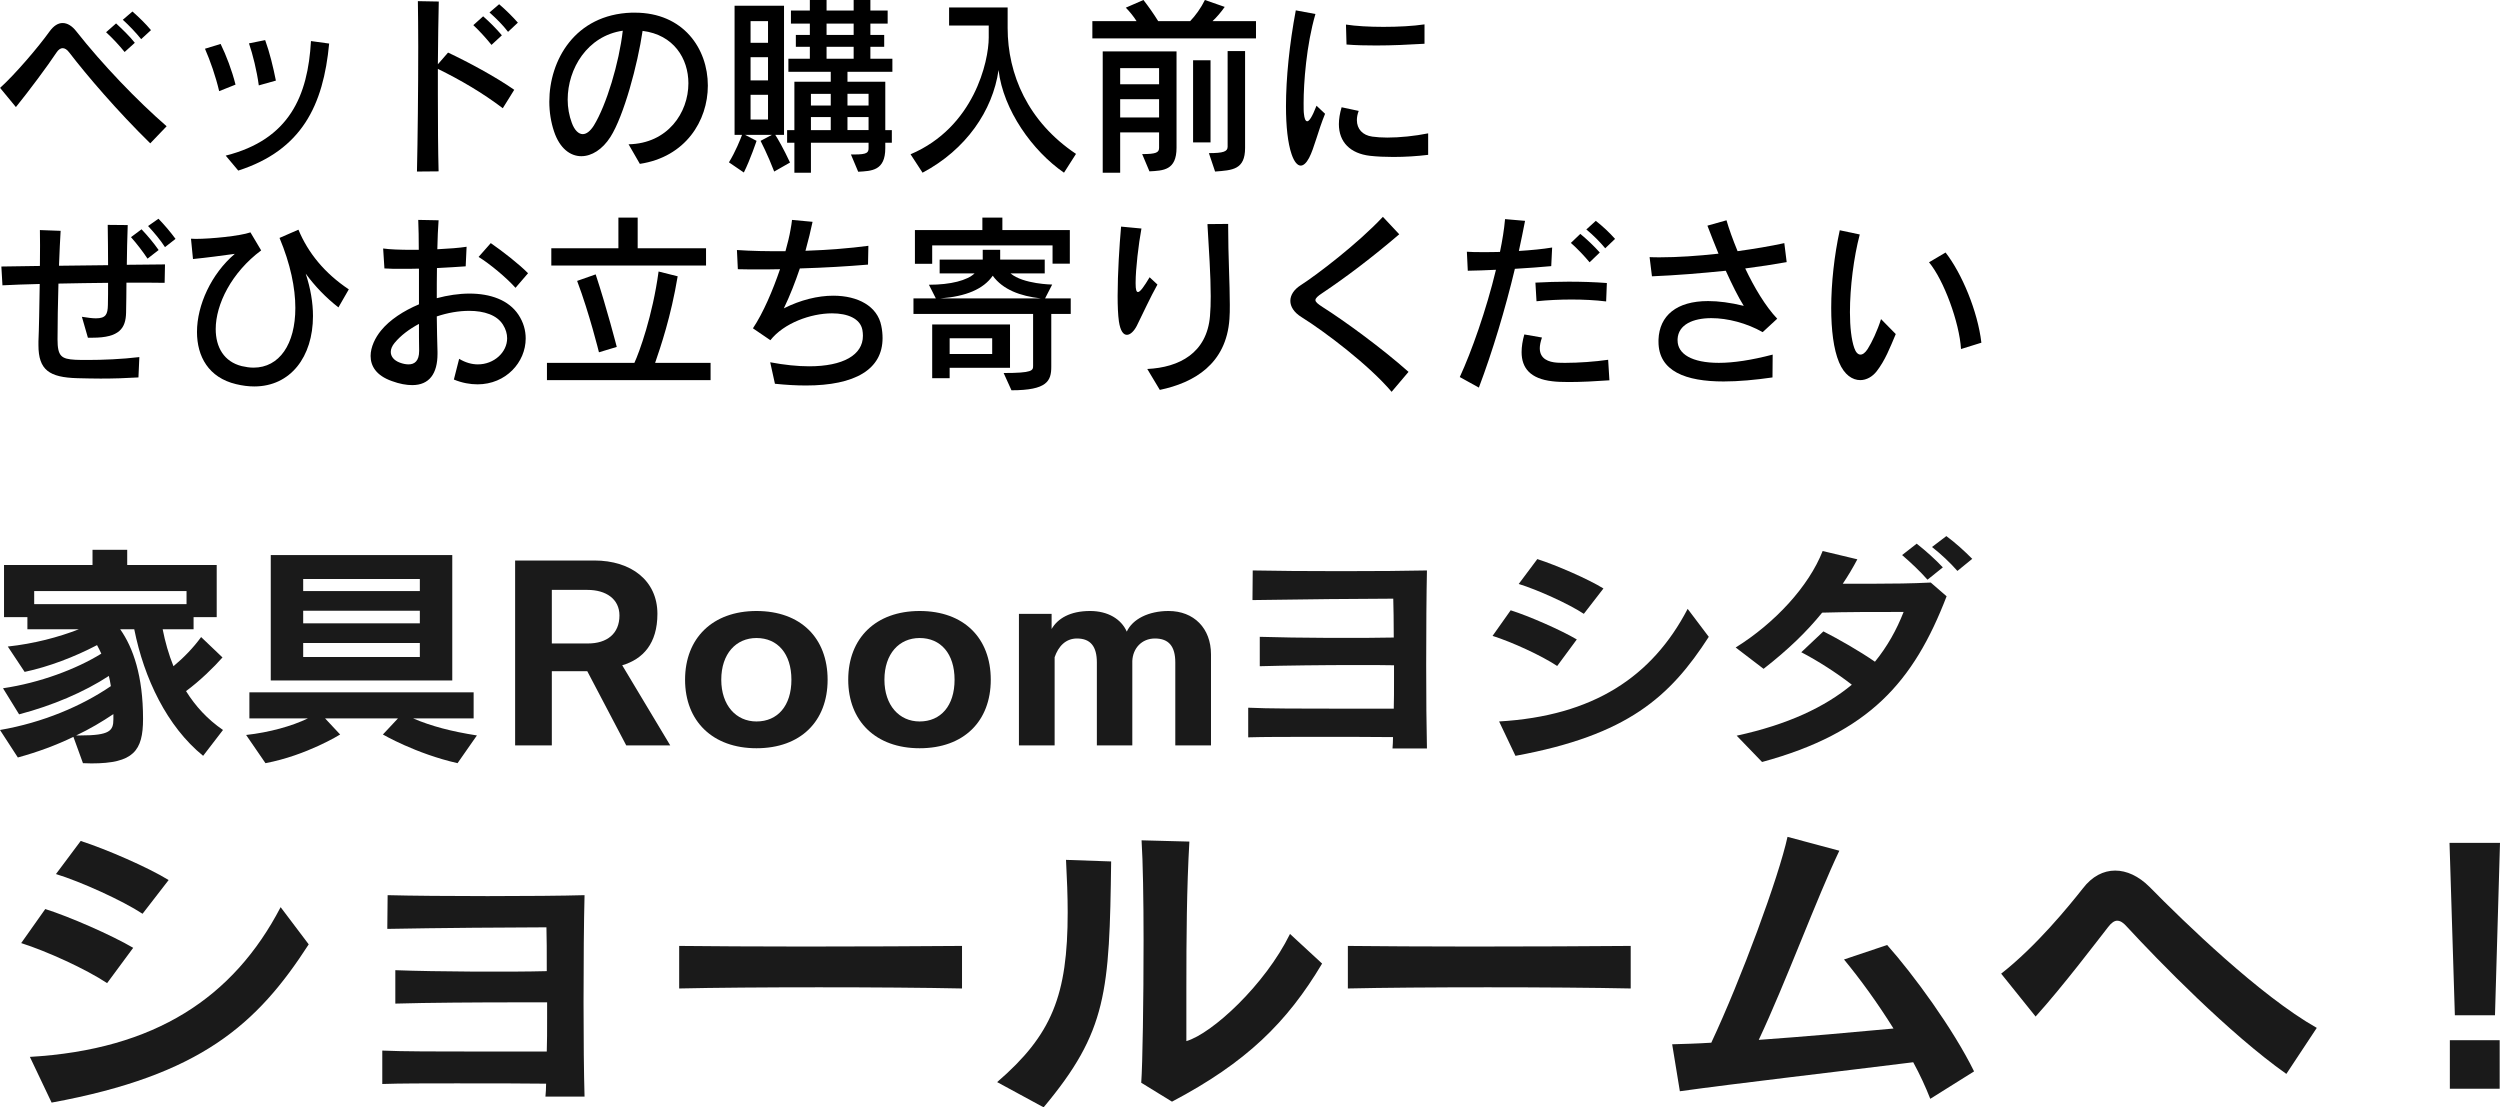 <svg xmlns="http://www.w3.org/2000/svg" id="_&#x30EC;&#x30A4;&#x30E4;&#x30FC;_2" data-name="&#x30EC;&#x30A4;&#x30E4;&#x30FC; 2" viewBox="0 0 980.682 434.373"><defs><style>      .cls-1 {        fill: #1a1a1a;      }    </style></defs><g id="_&#x30EC;&#x30A4;&#x30E4;&#x30FC;_1-2" data-name="&#x30EC;&#x30A4;&#x30E4;&#x30FC; 1"><g><path class="cls-1" d="m79.683,296.491c-14.2-11.53-23.175-30.407-27.021-49.655h-5.522c5.128,7.253,8.974,18.411,8.974,35.149,0,12.553-3.747,17.481-20.217,17.481-1.084,0-2.169-.093-3.353-.093l-3.748-10.322c-6.705,3.255-14.003,5.951-21.794,8.09l-7.002-10.786c16.765-2.883,32.051-9.392,43.49-17.203-.197-1.395-.493-2.697-.789-3.999-9.664,6.323-22.09,11.623-35.206,15.064l-6.312-10.229c14.497-2.139,28.796-7.532,38.56-13.576-.493-1.116-1.085-2.232-1.677-3.348-8.876,4.649-18.836,8.462-28.402,10.507l-6.606-9.949c10.256-1.116,19.821-3.627,27.908-6.788H10.749v-4.743H1.578v-20.457h34.713v-5.951h13.609v5.951h35.108v20.457h-9.073v4.743h-12.13c.986,5.021,2.367,9.856,4.24,14.506,4.044-3.348,7.89-7.346,10.849-11.438l8.382,7.997c-3.353,3.812-8.875,9.206-14.3,13.204,3.649,5.858,8.383,11.065,14.497,15.25l-7.791,10.135Zm-6.509-64.626H13.412v5.114h59.762v-5.114Zm-28.697,48.26c-4.438,2.976-9.271,5.858-14.596,8.369h1.677c11.538,0,12.919-1.86,12.919-6.323v-2.046Z"></path><path class="cls-1" d="m179.484,299.374c-16.37-3.72-29.289-11.251-29.289-11.251l5.917-6.323h-28.6l5.918,6.323s-13.116,8.183-29.29,11.251l-7.594-11.065c9.172-1.023,17.851-3.44,24.261-6.509h-22.979v-10.229h87.967v10.229h-23.767c7.199,3.069,14.99,5.114,25.049,6.695l-7.594,10.879Zm-73.272-32.453v-49.19h71.202v49.19h-71.202Zm58.48-39.798h-45.759v4.742h45.759v-4.742Zm0,12.46h-45.759v4.928h45.759v-4.928Zm0,12.646h-45.759v5.486h45.759v-5.486Z"></path><path class="cls-1" d="m245.658,292.4l-15.286-29.105h-13.905v29.105h-14.397v-72.53h31.064c14.496,0,24.753,7.904,24.753,20.922,0,11.624-5.621,17.761-13.807,20.178l18.836,31.43h-17.258Zm-15.188-61h-14.004v21.015h14.201c7.396,0,12.327-3.812,12.327-10.973,0-6.509-5.325-10.042-12.524-10.042Z"></path><path class="cls-1" d="m296.742,293.516c-17.159,0-28.008-10.601-28.008-26.873,0-16.366,10.849-26.966,28.008-26.966,17.356,0,27.908,10.601,27.908,26.966,0,16.272-10.552,26.873-27.908,26.873Zm0-43.239c-7.988,0-13.807,6.137-13.807,16.366,0,10.042,5.818,16.366,13.807,16.366,8.284,0,13.708-6.137,13.708-16.366s-5.424-16.366-13.708-16.366Z"></path><path class="cls-1" d="m360.744,293.516c-17.159,0-28.008-10.601-28.008-26.873,0-16.366,10.849-26.966,28.008-26.966,17.356,0,27.908,10.601,27.908,26.966,0,16.272-10.552,26.873-27.908,26.873Zm0-43.239c-7.988,0-13.807,6.137-13.807,16.366,0,10.042,5.818,16.366,13.807,16.366,8.284,0,13.708-6.137,13.708-16.366s-5.424-16.366-13.708-16.366Z"></path><path class="cls-1" d="m461.037,292.4v-32.545c0-6.323-2.563-9.392-7.988-9.392-5.227,0-8.678,3.905-8.875,8.833v33.104h-13.905v-32.545c0-6.23-2.466-9.392-7.791-9.392-4.438,0-7.298,3.068-8.776,7.346v34.591h-14.004v-51.608h12.82v5.951c2.366-4.091,7.199-7.067,15.088-7.067,7.002,0,12.229,3.162,14.398,8.09,2.269-4.928,8.58-8.09,16.371-8.09,9.96,0,16.666,6.788,16.666,17.017v35.707h-14.004Z"></path><path class="cls-1" d="m546.243,293.609c.099-1.302.197-2.79.197-4.463-7.002-.093-19.329-.093-31.262-.093-9.961,0-19.526,0-25.542.186v-11.624c7.396.372,21.695.372,34.812.372h22.288c.099-3.254.099-7.346.099-11.623v-5.394c-3.847-.093-9.073-.093-14.892-.093-12.623,0-28.105.186-37.771.465v-11.53c14.3.465,40.335.558,52.563.279,0-6.416-.099-11.902-.197-15.25-10.257,0-38.757.279-55.226.558l.099-11.624c16.469.372,53.352.372,68.342,0-.197,8.834-.296,23.154-.296,37.102,0,12.553.099,24.827.296,32.731h-13.511Z"></path><path class="cls-1" d="m610.839,261.249c-6.312-4.184-17.751-9.392-25.345-11.809l7.101-10.042c7.101,2.231,19.625,7.718,25.937,11.437l-7.692,10.415Zm-16.37,35.242l-6.41-13.483c36.883-2.139,60.058-17.481,73.963-44.169l8.284,10.973c-15.188,23.525-31.755,38.589-75.837,46.679Zm26.824-55.699c-5.917-3.905-18.244-9.484-25.542-11.716l7.298-9.764c7.494,2.418,19.92,7.811,25.936,11.53l-7.691,9.95Z"></path><path class="cls-1" d="m691.213,298.909l-9.96-10.322c20.118-4.37,34.614-11.251,45.167-19.992-5.818-4.556-13.511-9.485-19.822-12.739l8.678-8.183c6.016,3.068,14.004,7.625,20.217,11.902,4.832-5.951,8.481-12.46,11.242-19.527-11.538,0-22.879,0-31.952.279-6.114,7.532-13.312,14.506-22.978,22.038l-10.946-8.369c15.384-9.578,28.697-23.991,34.121-37.846l13.609,3.255c-1.774,3.347-3.648,6.509-5.72,9.578h11.834c7.396,0,15.385-.093,22.683-.465l6.213,5.394c-12.919,33.568-30.374,53.561-72.386,64.998Zm64.891-71.507c-2.86-3.254-6.509-6.695-9.961-9.67l5.721-4.463c3.55,2.79,7.198,6.044,10.256,9.298l-6.016,4.835Zm11.735-3.44c-2.86-3.254-6.213-6.416-9.96-9.392l5.621-4.277c3.648,2.696,7.101,5.858,10.157,8.927l-5.818,4.742Z"></path><path class="cls-1" d="m42.018,385.651c-8.394-5.564-23.606-12.489-33.705-15.705l9.442-13.354c9.442,2.968,26.099,10.263,34.492,15.209l-10.229,13.85Zm-21.771,46.866l-8.525-17.93c49.05-2.844,79.87-23.248,98.362-58.737l11.017,14.592c-20.197,31.285-42.23,51.317-100.854,62.076Zm35.672-74.071c-7.868-5.193-24.263-12.613-33.967-15.581l9.704-12.984c9.968,3.215,26.492,10.387,34.493,15.333l-10.23,13.231Z"></path><path class="cls-1" d="m213.958,430.168c.132-1.484.263-3.215.263-5.07-8-.124-21.902-.124-35.41-.124-11.148,0-22.033,0-28.854.247v-13.107c7.738.371,22.296.371,36.066.371h28.459c.132-3.709.132-8.285.132-13.107v-6.183h-11.935c-14.951,0-35.279.124-47.607.494v-13.107c16.263.618,45.64.742,59.41.371,0-7.296,0-13.479-.131-17.188-11.672,0-43.804.247-62.427.618l.131-13.231c18.623.495,60.197.495,77.247,0-.263,10.017-.394,26.216-.394,42.044,0,14.22.131,28.07.394,36.973h-15.345Z"></path><path class="cls-1" d="m266.422,387.753v-16.693c12.197.124,30.164.247,48.919.247,22.688,0,46.427-.124,62.033-.247v16.693c-28.328-.618-84.329-.618-110.952,0Z"></path><path class="cls-1" d="m409.379,434.373l-18.229-9.893c21.508-18.549,27.672-34.006,27.672-66.651,0-6.183-.262-12.984-.655-20.527l17.705.619c-.656,51.194-1.574,66.651-26.492,96.453Zm50.361-2.226l-12.065-7.419c.524-7.172.918-32.274.918-55.77,0-15.952-.263-31.161-.787-39.323l18.754.495c-1.049,18.425-1.18,37.715-1.18,57.13v21.145c10.099-2.968,30.819-22.011,40.656-42.043l12.59,11.624c-13.771,23.124-29.771,38.828-58.886,54.162Z"></path><path class="cls-1" d="m528.729,387.753v-16.693c12.197.124,30.164.247,48.919.247,22.688,0,46.427-.124,62.033-.247v16.693c-28.328-.618-84.329-.618-110.952,0Z"></path><path class="cls-1" d="m757.194,431.034c-1.836-4.699-4.065-9.521-6.688-14.344-28.722,3.586-70.427,8.409-91.542,11.376l-3.017-18.425c4.328-.124,9.574-.248,15.345-.618,11.672-24.855,26.492-65.044,29.902-80.749l20.328,5.441c-8.787,18.425-21.115,51.936-31.607,74.194,17.443-1.236,36.984-2.968,52.854-4.452-6.164-9.893-12.984-19.291-19.41-27.081l16.918-5.688c10.229,11.5,25.837,32.769,34.099,49.586l-17.181,10.758Z"></path><path class="cls-1" d="m896.873,421.265c-22.427-15.828-50.1-44.269-62.559-57.748-1.312-1.484-2.492-2.35-3.803-2.35-1.05,0-2.23.742-3.541,2.473-4.46,5.688-17.837,23.371-28.46,35.119l-13.509-16.817c13.771-10.758,26.624-26.586,32.001-33.388,3.672-4.822,8.131-7.048,12.722-7.048,4.459,0,9.181,2.102,13.508,6.43,13.378,13.603,43.279,42.662,65.575,55.275l-11.935,18.054Z"></path><path class="cls-1" d="m978.715,398.265h-15.738l-2.098-67.641h19.803l-1.967,67.641Zm-17.705,28.812v-19.043h19.541v19.043h-19.541Z"></path></g><g><path d="m58.943,56.228c-12.838-12.57-24.819-26.571-31.809-35.679-.855-1.129-1.712-1.656-2.567-1.656-.784,0-1.641.527-2.425,1.731-3.424,5.194-10.841,15.129-15.904,21.377L.033,34.475c5.92-5.344,14.978-15.958,19.399-22.13,1.641-2.258,3.352-3.312,5.135-3.312,1.854,0,3.709,1.129,5.349,3.237,10.271,13.022,23.679,27.022,35.446,37.259l-6.419,6.699Zm-10.056-35.83c-2.14-2.634-4.707-5.419-7.274-7.753l3.922-3.462c2.496,2.333,5.207,4.893,7.346,7.603l-3.993,3.613Zm6.49-5.043c-2.068-2.559-4.564-5.194-7.204-7.603l3.78-3.237c2.567,2.258,5.135,4.742,7.274,7.302l-3.851,3.538Z"></path><path d="m85.971,35.754c-1.355-5.796-3.495-11.893-5.563-16.635l6.134-1.882c2.211,4.516,4.422,10.312,5.849,15.958l-6.419,2.559Zm7.488,31.163l-4.921-5.871c25.033-6.323,32.236-23.485,33.448-44.937l7.133.979c-2.282,24.237-10.698,41.775-35.66,49.83Zm8.06-33.42c-.785-5.796-2.354-12.119-3.852-16.485l6.348-1.279c1.782,4.893,3.138,10.538,4.207,15.882l-6.703,1.882Z"></path><path d="m197.226,42.453c-7.916-6.021-16.688-11.14-25.461-15.431v10.162c0,11.065.071,22.13.285,30.034l-8.487.075c.286-12.345.5-32.442.5-48.927,0-6.85-.071-13.097-.143-17.915l8.201.15c-.143,6.248-.285,15.055-.356,24.614l3.994-4.591c7.987,3.764,18.757,9.56,25.96,14.603l-4.493,7.226Zm-4.422-24.839c-2.068-2.56-4.636-5.42-7.132-7.753l3.852-3.463c2.567,2.258,5.135,4.817,7.346,7.452l-4.065,3.764Zm6.49-5.119c-1.997-2.634-4.564-5.194-7.274-7.603l3.78-3.236c2.639,2.258,5.135,4.742,7.346,7.226l-3.852,3.613Z"></path><path d="m250.998,64.282l-4.422-7.678c15.333-.301,23.464-12.345,23.464-23.937,0-9.71-5.777-19.044-17.973-20.549-1.926,13.173-7.346,33.345-12.624,41.625-3.138,4.893-7.346,7.527-11.411,7.527-4.35,0-8.486-3.086-10.697-9.71-1.213-3.613-1.854-7.603-1.854-11.667,0-16.259,10.056-34.173,32.236-34.926h1.355c18.971,0,28.599,14.076,28.599,28.604,0,13.85-8.772,28.001-26.673,30.711Zm-28.314-25.216c0,3.162.57,6.323,1.641,9.183,1.069,2.86,2.639,4.366,4.279,4.366,1.426,0,2.924-1.129,4.351-3.387,4.921-7.979,9.913-24.614,11.34-37.184-13.907,2.032-21.61,14.904-21.61,27.022Z"></path><path d="m303.699,67.293c-2.496-6.549-5.349-12.043-5.349-12.043l4.422-2.333h-10.484l4.493,2.333s-2.496,7.452-4.992,12.42l-5.848-3.99c2.567-4.14,4.564-9.183,5.135-10.764h-2.924V2.258h19.398v50.658h-3.423c1.069,1.656,3.209,5.344,5.776,10.839l-6.205,3.538Zm-2.425-59.013h-6.847v8.506h6.847v-8.506Zm0,14.151h-6.847v9.108h6.847v-9.108Zm0,14.753h-6.847v9.71h6.847v-9.71Zm31.167-9.032v3.914h14.834v18.968h2.568v4.968h-2.568v2.108c0,8.882-5.349,8.957-10.626,9.258l-2.853-6.774h1.426c4.921,0,5.492-.753,5.492-2.484v-2.108h-22.608v11.743h-6.49v-11.743h-2.853v-4.968h2.853v-18.968h14.264v-3.914h-16.617v-5.119h8.415v-4.667h-5.491v-4.667h5.491v-4.441h-7.417v-5.118h7.417V0h6.562v4.14h10.627V0h6.562v4.14h6.775v5.118h-6.775v4.441h5.42v4.667h-5.42v4.667h8.63v5.119h-17.616Zm-6.562,8.656h-7.773v4.591h7.773v-4.591Zm0,9.107h-7.773v5.119h7.773v-5.119Zm8.986-36.657h-10.627v4.441h10.627v-4.441Zm0,9.108h-10.627v4.667h10.627v-4.667Zm5.849,18.442h-8.273v4.591h8.273v-4.591Zm0,9.107h-8.273v5.119h8.273v-5.119Z"></path><path d="m417.38,67.745c-12.338-8.506-23.821-24.539-25.675-40.271-2.282,15.958-12.767,31.238-29.812,40.271l-4.707-7.226c24.962-10.613,30.667-36.507,30.667-45.765v-4.742h-15.548V2.936h22.965v8.054c0,18.141,7.917,36.732,26.816,49.378l-4.707,7.377Z"></path><path d="m428.503,15.054v-6.774h17.33c-1.069-1.731-2.71-3.764-4.208-5.269l6.918-3.011c1.926,2.484,4.065,5.495,5.777,8.28h12.552c1.997-2.032,4.279-5.193,5.777-8.28l7.773,2.71c-1.354,1.957-3.28,4.215-4.778,5.57h17.046v6.774h-64.188Zm22.394,52.164l-2.853-6.774c5.492,0,6.633-.603,6.633-2.484v-6.021h-15.263v15.807h-6.847V20.173h28.956v37.786c0,8.882-5.206,8.958-10.627,9.259Zm3.78-40.496h-15.263v6.323h15.263v-6.323Zm0,12.194h-15.263v7.151h15.263v-7.151Zm13.337,16.936V23.635h6.847v32.216h-6.847Zm8.63,11.441l-2.425-7.226c5.634,0,7.346-.602,7.346-2.484V20.022h6.847v38.012c0,8.581-4.992,8.731-11.768,9.258Z"></path><path d="m513.513,61.949c-1.07,2.032-2.211,3.011-3.281,3.011-1.283,0-2.567-1.505-3.565-4.441-1.498-4.366-2.211-10.915-2.211-18.818,0-10.99,1.354-24.388,3.851-37.636l7.703,1.43c-3.566,12.194-4.636,27.098-4.636,34.926,0,1.957,0,3.462.143,4.366.143,1.43.499,2.785,1.283,2.785.714,0,1.854-1.505,3.638-6.097l3.352,3.162c-2.781,6.774-4.279,13.549-6.275,17.312Zm33.163-.376c-3.352,0-6.562-.15-9.271-.452-7.702-.903-12.195-5.344-12.195-12.42,0-2.032.356-4.215,1.069-6.624l6.704,1.43c-.499,1.28-.713,2.484-.713,3.613,0,3.462,2.211,5.946,6.062,6.473,1.641.226,3.638.376,5.849.376,4.921,0,10.841-.602,16.047-1.656v8.43c-4.279.527-9.058.828-13.551.828Zm-6.847-43.733c-3.994,0-7.916-.075-11.625-.376l-.214-7.828c3.78.602,9.2.903,14.691.903,5.777,0,11.625-.301,16.118-.979v7.603c-6.275.376-12.766.677-18.971.677Z"></path><path d="m64.578,110.946c-3.78-.075-8.986-.075-14.978-.075,0,3.839-.071,7.753-.143,11.818-.143,6.021-2.567,9.785-13.123,9.785h-1.854l-2.354-8.205c2.354.376,4.137.602,5.492.602,3.922,0,4.636-1.581,4.707-5.269.071-2.785.071-5.721.071-8.656-6.276.075-13.052.151-19.471.301-.214,7.678-.356,15.732-.356,21.904,0,6.624,1.498,7.678,6.989,7.979,1.355.075,2.996.075,4.85.075,5.706,0,13.479-.301,20.255-1.129l-.356,7.979c-4.921.301-9.699.452-14.834.452-2.854,0-5.849-.075-9.058-.15-11.126-.301-15.334-3.237-15.334-12.947v-1.505c.214-4.667.356-13.549.499-22.506-5.634.15-10.698.301-14.62.527l-.428-7.376c4.421-.075,9.628-.15,15.119-.226.071-5.72.071-10.914,0-14.076l8.131.301c-.214,3.237-.428,8.129-.643,13.699,6.348-.075,12.909-.15,19.257-.226,0-5.194-.071-10.463-.143-15.807l7.845.075c-.214,5.495-.285,10.613-.356,15.582,5.777-.076,10.983-.076,14.978-.151l-.143,7.226Zm-6.704-9.484c-1.854-2.785-4.208-5.872-6.49-8.431l4.137-3.086c2.354,2.484,4.707,5.269,6.704,8.129l-4.351,3.387Zm6.847-4.517c-1.783-2.785-4.137-5.57-6.633-8.28l4.065-2.86c2.425,2.484,4.707,5.194,6.703,7.903l-4.136,3.237Z"></path><path d="m132.756,120.581c-4.85-3.764-9.271-8.355-12.837-13.248,1.925,5.871,2.853,11.441,2.853,16.635,0,16.033-8.844,27.625-23.036,27.625-2.282,0-4.636-.301-7.132-.903-10.77-2.56-15.334-10.839-15.334-20.474,0-10.538,5.634-22.807,14.834-30.635-5.562.752-10.412,1.43-16.403,2.032l-.784-7.979c.499,0,1.141.075,1.854.075,5.99,0,17.401-1.129,21.467-2.559l4.208,7.076c-11.625,8.656-17.83,21.151-17.83,30.861,0,7.151,3.281,12.796,10.199,14.527,1.64.376,3.138.602,4.636.602,10.127,0,16.403-9.183,16.403-23.409,0-7.904-1.926-17.237-6.205-27.474l7.417-3.237c3.78,9.108,10.271,17.086,19.756,23.41l-4.065,7.075Z"></path><path d="m187.312,150.765c-2.853,0-5.991-.527-9.271-1.882l2.068-8.129c2.496,1.505,4.992,2.183,7.346,2.183,6.348,0,11.482-4.742,11.482-10.237,0-1.731-.499-3.538-1.641-5.344-2.354-3.764-7.346-5.419-13.266-5.419-4.064,0-8.415.753-12.694,2.183.071,5.043.143,9.86.285,13.925v.753c0,7.753-3.209,12.27-9.913,12.27-2.282,0-4.922-.452-7.988-1.581-6.205-2.183-8.344-5.946-8.344-9.86,0-3.538,1.854-7.226,4.064-9.936,3.424-4.215,8.844-7.753,14.906-10.312v-14c-2.282.075-4.564.075-6.704.075-2.567,0-4.921,0-6.847-.151l-.499-7.828c2.567.376,6.704.527,11.269.527h2.71c0-4.366-.071-8.28-.214-11.742l7.987.15c-.214,3.086-.428,7-.499,11.366,4.493-.226,8.701-.527,11.482-.979l-.356,7.678c-2.995.226-6.989.452-11.269.677-.071,3.914-.071,7.904-.071,11.818,4.279-1.129,8.63-1.807,12.837-1.807,8.131,0,15.334,2.484,19.186,8.28,1.997,3.011,2.853,6.172,2.853,9.334,0,9.333-7.773,17.99-18.899,17.99Zm-22.894-13.323c-.071-3.387-.071-6.85-.071-10.387-3.78,2.032-7.132,4.516-9.557,7.452-.999,1.205-1.498,2.409-1.498,3.538,0,1.731,1.141,3.312,3.566,4.215,1.212.452,2.354.678,3.423.678,2.282,0,4.137-1.28,4.137-5.269v-.226Zm37.799-24.539c-3.565-3.989-9.984-9.333-14.478-12.119l4.778-5.419c4.778,3.312,11.055,8.205,14.621,11.817l-4.922,5.721Z"></path><path d="m214.554,149.108v-6.774h34.305c1.925-4.14,7.132-18.441,9.485-35.829l7.488,1.882c-2.639,15.882-6.704,27.7-8.844,33.947h21.753v6.774h-64.188Zm1.711-44.937v-6.774h26.317v-12.043h7.56v12.043h26.816v6.774h-60.693Zm18.687,34.023s-3.709-15.13-8.559-28.001l7.274-2.56c4.351,13.173,8.273,28.453,8.273,28.453l-6.989,2.108Z"></path><path d="m316.109,151.216c-3.78,0-7.774-.226-12.125-.678l-1.854-8.43c5.634,1.054,10.769,1.581,15.262,1.581,13.337,0,21.111-4.441,21.111-11.968,0-.752-.071-1.505-.214-2.333-.856-4.441-5.777-6.473-11.911-6.473-8.344,0-18.899,3.839-24.177,10.538l-6.847-4.667c4.064-6.097,7.773-14.829,10.626-23.184-2.354.075-5.562.075-8.915.075-2.496,0-5.063,0-7.631-.075l-.356-7.527c5.42.376,12.053.527,19.042.451.856-3.086,1.569-5.946,1.997-8.505.285-1.355.428-2.635.57-3.764l8.06.753c-.713,3.387-1.641,7.226-2.781,11.366,8.63-.301,17.401-.979,24.677-1.957l-.144,7.376c-8.13.678-16.76,1.205-26.744,1.505-1.783,5.269-3.852,10.614-6.276,15.657,6.562-3.312,13.337-4.968,19.399-4.968,9.699,0,17.33,4.14,18.828,11.817.356,1.656.499,3.312.499,4.817,0,12.27-10.77,18.592-30.097,18.592Z"></path><path d="m412.388,123.14v20.699c0,5.57-1.569,9.259-15.619,9.259l-3.066-6.774c11.411,0,11.554-.979,11.554-2.86v-20.323h-46.929v-6.097h8.772l-2.71-5.344c8.63,0,15.048-1.731,17.901-4.441h-13.693v-5.42h16.902v-3.839h6.847v3.839h17.474v5.42h-13.408c4.992,4.215,16.332,4.366,16.332,4.366l-2.781,5.419h10.056v6.097h-7.631Zm.499-19.721v-7.151h-47.214v7.226h-6.775v-13.248h26.46v-4.893h7.845v4.893h26.46v13.173h-6.775Zm-40.367,40.872v4.065h-6.847v-21.076h30.525v17.011h-23.679Zm16.903-36.13c-3.638,5.269-10.556,8.129-20.469,8.882h39.226c-7.917-.903-14.764-3.387-18.757-8.882Zm-.214,24.539h-16.689v6.172h16.689v-6.172Z"></path><path d="m445.976,127.731c-1.069,2.107-2.567,3.613-3.923,3.613s-2.567-1.43-3.138-5.269c-.356-2.484-.499-6.022-.499-10.011,0-8.882.713-19.947,1.355-27.173l7.987.753c-1.142,6.172-2.282,15.882-2.282,21.151v.452c0,2.333.285,3.312.927,3.312.856,0,2.354-2.108,4.564-5.796l3.067,2.86c-2.854,5.118-5.563,11.065-8.06,16.108Zm36.302-2.634c-1.212,17.764-13.979,25.065-27.315,27.85l-4.921-8.205c12.553-.602,23.393-6.248,24.605-20.775.214-2.409.285-4.968.285-7.753,0-8.355-.713-18.216-1.284-28.302l8.131-.075v1.355c0,11.065.642,22.13.642,30.259,0,2.107,0,3.989-.143,5.646Z"></path><path d="m545.892,153.7c-8.772-10.388-26.032-23.485-35.304-29.281-3.066-1.882-4.422-4.215-4.422-6.398,0-2.258,1.427-4.441,3.994-6.097,6.348-4.064,22.537-16.409,32.308-26.872l6.419,6.85c-10.556,9.032-20.896,16.861-30.239,23.108-1.712,1.129-2.639,1.957-2.639,2.709s.927,1.505,2.781,2.71c8.345,5.269,23.25,16.108,33.734,25.442l-6.633,7.828Z"></path><path d="m608.507,104.397c-3.994.376-9.058.752-14.264,1.054-3.78,15.807-8.701,32.216-14.122,46.593l-7.488-4.14c4.564-9.861,10.413-26.345,14.192-42.077-3.993.226-7.845.301-11.054.376l-.357-7.452c1.712.15,3.852.15,6.348.15,2.068,0,4.279,0,6.633-.075.928-4.441,1.641-8.807,1.997-12.872l7.845.678c-.713,3.839-1.568,7.753-2.425,11.817,4.778-.301,9.486-.752,13.052-1.355l-.356,7.302Zm6.918,45.464c-2.496,0-4.778-.075-6.49-.301-8.63-.979-12.053-5.193-12.053-11.441,0-2.108.356-4.441,1.069-6.925l6.918,1.205c-.57,1.656-.855,3.086-.855,4.215,0,4.215,3.494,5.419,6.775,5.645.998.075,2.14.075,3.423.075,4.851,0,11.554-.452,16.618-1.204l.499,8.054c-5.206.376-11.055.677-15.904.677Zm14.62-31.614c-4.279-.527-8.915-.752-13.551-.752s-9.343.226-13.765.677l-.428-7.301c4.137-.226,8.559-.376,12.98-.376,5.063,0,10.127.151,15.048.527l-.285,7.226Zm-6.489-15.355c-2.14-2.56-4.779-5.345-7.347-7.603l3.709-3.538c2.639,2.183,5.349,4.742,7.631,7.302l-3.993,3.839Zm6.133-5.495c-2.14-2.559-4.564-5.043-7.417-7.376l3.709-3.387c2.71,2.107,5.349,4.591,7.56,7.075l-3.852,3.688Z"></path><path d="m684.602,105.3c3.495,7.377,7.916,14.829,12.553,19.721l-5.706,5.269c-6.205-3.538-13.765-5.495-20.112-5.495-7.274,0-12.979,2.559-13.266,8.205v.527c0,5.344,5.635,8.807,16.189,8.807,5.706,0,12.767-1.054,21.111-3.236l-.071,8.957c-6.775.979-13.337,1.581-19.186,1.581-14.834,0-25.532-3.99-25.532-15.582v-.828c.356-9.409,7.061-15.129,19.471-15.129,4.064,0,8.7.602,13.979,1.882-2.14-3.387-4.636-8.431-7.061-13.775-9.557.979-19.613,1.807-28.956,2.183l-.927-7.527c1.283.075,2.71.075,4.136.075,6.704,0,14.764-.527,22.894-1.43-1.568-3.839-3.066-7.602-4.35-10.989l7.488-2.108c.927,3.237,2.425,7.452,4.351,12.119,6.49-.903,12.837-1.957,18.329-3.161l.927,7.452c-4.992.903-10.483,1.731-16.261,2.484Z"></path><path d="m736.162,145.646c-1.64,2.108-3.993,3.462-6.418,3.462-3.067,0-6.276-2.032-8.345-7-2.14-5.119-3.066-12.721-3.066-21.302,0-9.71,1.212-20.7,3.352-30.485l7.845,1.656c-2.354,8.882-3.851,20.7-3.851,30.485,0,5.796.57,10.839,1.712,14.076.57,1.656,1.426,2.56,2.425,2.56.855,0,1.854-.678,2.853-2.258,1.569-2.484,3.779-7.076,5.206-11.667l5.777,5.871c-2.354,5.57-4.137,10.237-7.489,14.603Zm33.093-8.731c-.642-10.463-6.775-27.098-12.553-34.022l6.49-3.839c6.348,8.129,12.624,23.033,14.05,35.377l-7.987,2.484Z"></path></g></g></svg>